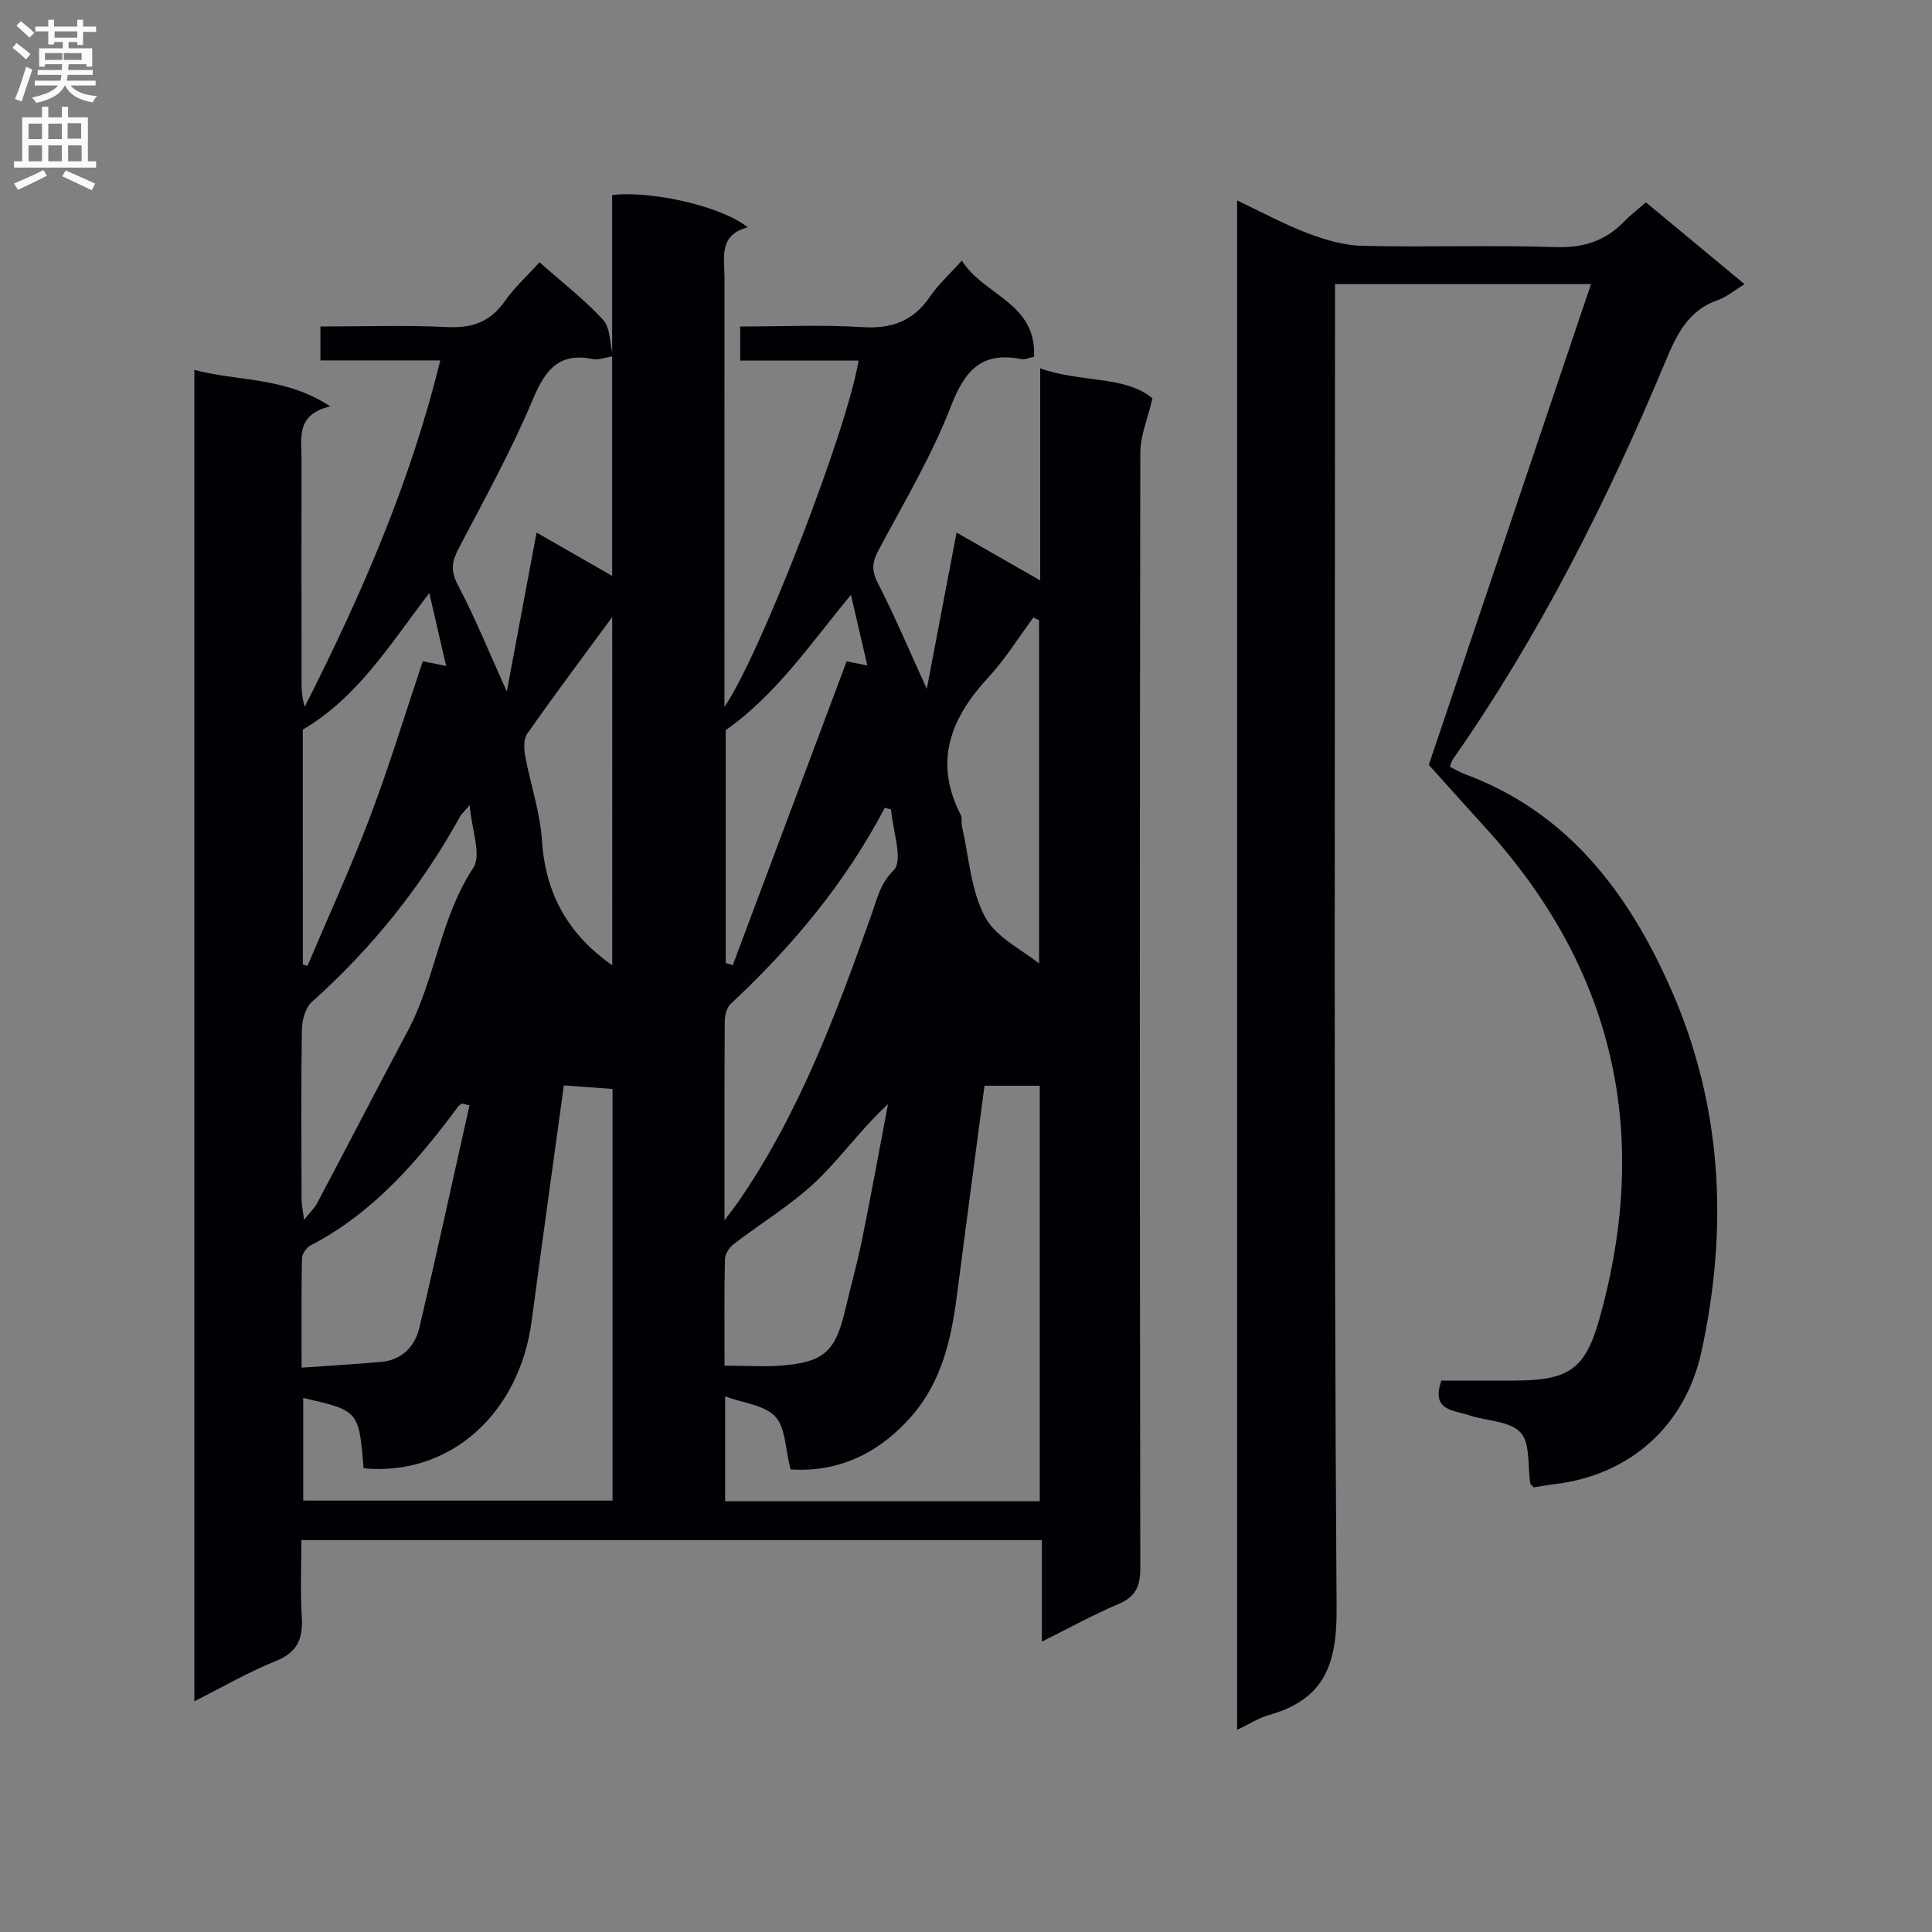 <svg enable-background="new 0 0 400 400" viewBox="0 0 400 400" xmlns="http://www.w3.org/2000/svg"><rect x="0" y="0" width="400" height="400" fill="#808080" stroke="none"/><path d="m40.24 352.23c0-92.03 0-183.41 0-275.65 9.13 2.44 18.78 1.38 28.13 7.56-7.14 1.68-5.94 6.54-5.95 10.89-.01 15.5-.01 30.99.01 46.49 0 1.59.16 3.17.66 4.81 11.58-22.86 21.8-46.13 28.06-71.71-8.42 0-16.46 0-24.81 0 0-2.51 0-4.41 0-7.02 8.81 0 17.59-.31 26.33.12 5.18.25 8.9-1.14 11.88-5.41 1.97-2.81 4.58-5.17 7.15-8.01 4.64 4.11 9.26 7.68 13.17 11.92 1.5 1.63 1.36 4.76 2.05 7.55-1.91.3-3.08.8-4.11.58-7.08-1.46-9.91 2.2-12.49 8.34-4.42 10.53-9.97 20.59-15.29 30.72-1.42 2.71-1.85 4.65-.26 7.65 3.6 6.81 6.49 13.99 10.16 22.12 2.15-11.47 4.08-21.79 6.16-32.92 5.59 3.2 10.28 5.89 15.65 8.97 0-26.64 0-52.78 0-78.84 8.12-1.01 22.91 2.4 28.06 6.68-6.07 1.59-4.8 6.27-4.8 10.42-.02 27.83-.01 55.65-.01 83.48v5.38c7.28-10.48 25.55-57.69 27.76-71.69-8.11 0-16.15 0-24.5 0 0-2.56 0-4.45 0-7.06 8.51 0 16.97-.39 25.37.13 6.09.38 10.53-1.31 13.96-6.37 1.65-2.44 3.92-4.46 6.56-7.41 4.5 7.24 15.51 8.7 14.94 19.92-1.09.22-1.91.62-2.63.48-8.18-1.61-11.68 2.29-14.57 9.77-3.99 10.32-9.75 19.96-14.98 29.77-1.3 2.43-1.52 4.15-.19 6.75 3.54 6.91 6.57 14.09 10.17 21.98 2.11-11.06 4.07-21.35 6.17-32.36 5.93 3.4 11.21 6.42 17.31 9.91 0-14.65 0-28.67 0-43.91 8.64 3.05 17.49 1.44 23.24 6.2-1.05 4.5-2.51 7.85-2.51 11.21-.13 76.98-.13 153.96 0 230.94.01 3.89-1.01 6.01-4.61 7.53-5.15 2.18-10.07 4.9-15.77 7.74 0-7.37 0-13.97 0-21.01-51.16 0-101.85 0-153.31 0 0 5.29-.26 10.57.08 15.82.29 4.49-.82 7.38-5.38 9.21-5.65 2.26-10.96 5.37-16.86 8.33zm109.89-41.41h65.14c0-28.9 0-57.63 0-86.03-4.07 0-7.9 0-11.44 0-1.93 14.61-3.86 29.07-5.73 43.54-1.16 9.03-3.18 17.76-9.34 24.84-6.79 7.79-15.27 11.72-25.09 11.06-1.09-4.24-1.01-8.63-3.16-10.94-2.24-2.4-6.63-2.8-10.38-4.18zm-33.39-86.1c-2.23 16.25-4.5 32.49-6.66 48.73-2.58 19.44-17.07 32.21-34.8 30.55-.98-11.93-.98-11.93-12.5-14.57v21.25h64.04c0-28.58 0-56.83 0-85.22-3.54-.27-6.92-.51-10.08-.74zm-19.5-58c-1.17 1.36-1.68 1.78-1.98 2.32-8.03 14.57-18.3 27.31-30.7 38.41-1.34 1.2-2.03 3.77-2.06 5.71-.19 11.66-.1 23.32-.07 34.98 0 1.19.27 2.38.52 4.42 1.31-1.64 2.18-2.45 2.7-3.44 6.28-11.87 12.45-23.8 18.76-35.65 5.72-10.75 6.7-23.33 13.57-33.78 1.77-2.7-.34-7.93-.74-12.97zm52.76 85.92c1.44-1.92 2.14-2.79 2.78-3.71 12.7-18.37 20.37-39.07 27.77-59.9 1.11-3.12 1.67-6.04 4.5-8.89 2-2.01-.23-8.22-.57-12.56-.43-.11-.87-.22-1.3-.33-8.14 15.53-19.18 28.72-31.88 40.58-.82.77-1.24 2.35-1.25 3.55-.08 13.32-.05 26.63-.05 41.26zm65.13-53.15c0-22.46 0-46.76 0-71.07-.39-.19-.78-.39-1.17-.58-3.1 4.17-5.85 8.65-9.36 12.44-7.78 8.42-11.36 17.4-5.7 28.41.35.68.09 1.66.28 2.46 1.44 6.29 1.8 13.18 4.75 18.67 2.33 4.33 7.86 6.93 11.2 9.67zm-117.93 29.36c-.51-.13-1.02-.25-1.53-.38-.26.18-.58.31-.76.55-8.48 11.44-17.66 22.11-30.6 28.83-.85.44-1.77 1.74-1.79 2.65-.15 7.28-.08 14.57-.08 22.66 5.94-.42 11.19-.72 16.43-1.19 4.38-.39 7.05-3.19 7.98-7.17 3.58-15.29 6.92-30.63 10.35-45.95zm52.81 53.9c4.53 0 8.36.27 12.14-.05 8.45-.73 10.83-2.99 12.79-11.3 1.14-4.84 2.5-9.64 3.49-14.51 1.91-9.41 3.63-18.85 5.42-28.29-5.76 5.31-9.86 11.24-14.99 16.09-5.15 4.86-11.36 8.58-17.01 12.93-.89.68-1.74 2.05-1.76 3.12-.16 7.13-.08 14.27-.08 22.01zm-87.31-83.07c.32.1.64.19.96.29 4.35-10.28 9.02-20.45 12.97-30.88 3.98-10.52 7.25-21.3 10.9-32.19 1.34.27 2.71.55 4.84.98-1.17-5.09-2.22-9.6-3.49-15.1-8.23 10.76-14.79 21.57-26.19 28.28.01 15.81.01 32.22.01 48.62zm64.05-71.93c-6.46 8.8-12.14 16.38-17.58 24.14-.78 1.11-.71 3.12-.44 4.6 1.08 5.87 3.1 11.64 3.48 17.54.71 11.09 5.49 19.48 14.55 25.82-.01-23.66-.01-47.21-.01-72.1zm49.43-4.59c-8.49 10.21-15.34 20.56-25.93 28v48.22c.49.15.97.3 1.46.45 7.85-20.93 15.69-41.86 23.58-62.91 1.03.21 2.39.48 4.28.86-1.12-4.83-2.11-9.11-3.39-14.62z" fill="#010105"/><path d="m317.51 307.95c-.47-.56-.66-.68-.68-.82-.58-3.62.04-8.35-2.03-10.56-2.25-2.4-7.04-2.35-10.65-3.56-3.16-1.07-7.96-.89-5.72-7.18 4.94 0 10.07.01 15.2 0 10.95-.04 14.5-2.17 17.43-12.5 10.85-38.31 3.38-72.5-23.65-102.11-3.7-4.05-7.34-8.15-11.59-12.87 10.77-31.91 22.03-65.29 33.58-99.53-18.52 0-35.37 0-53 0v6.37c0 89.31-.28 178.63.33 267.94.08 11.74-2.73 18.76-14.01 21.95-2.16.61-4.14 1.9-6.59 3.07 0-105.64 0-210.72 0-316.65 5.08 2.4 9.69 4.92 14.55 6.77 3.62 1.37 7.56 2.54 11.39 2.63 13.32.31 26.67-.18 39.98.26 5.76.19 10.31-1.25 14.22-5.31 1.26-1.31 2.73-2.41 4.5-3.95 6.71 5.56 13.31 11.04 20.43 16.94-2.16 1.31-3.71 2.64-5.51 3.27-6.11 2.12-8.49 7.02-10.81 12.57-12.06 28.9-26.08 56.79-44.09 82.54-.27.38-.37.88-.62 1.51 1.08.54 2.06 1.16 3.13 1.55 21.37 7.92 33.88 24.65 42.61 44.39 10.68 24.17 11.97 49.51 6.35 75.21-3.35 15.32-14.76 25.5-30.35 27.4-1.45.17-2.91.44-4.4.67z" fill="#010105"/><g fill="#fbfafa"><path d="m2.6 9.9.8-1c.9.7 1.9 1.4 2.9 2.3l-.9 1.1c-1.1-1-2-1.8-2.8-2.4zm.5 10.6c.9-2.1 1.6-4.3 2.3-6.7.4.2.8.4 1.3.6-.7 2.1-1.5 4.3-2.2 6.6zm.3-15.2.9-.9c1 .8 2 1.6 2.8 2.4l-1 1c-.9-.9-1.8-1.7-2.7-2.5zm12.6-1.2h1.2v1.4h2.7v1.1h-2.7v2.7h-1.2v-.6h-1.8v1.3h4.9v3.8h-1.2v-.5h-3.7c0 .4-.1.9-.1 1.2h5.1v1h-5.2c0 .5-.1.9-.2 1.2h6v1h-5.2c1.1 1.3 2.9 2 5.5 2.2-.4.4-.7.8-.9 1.3-2.9-.5-4.8-1.6-5.7-3.5h-.1c-.8 1.7-2.7 2.9-5.9 3.6-.2-.4-.6-.8-.9-1.1 2.8-.6 4.6-1.4 5.4-2.5h-4.8v-1h5.3c.1-.3.2-.7.2-1.2h-4.9v-1h5c0-.4 0-.8.1-1.2h-3.6v.5h-1.2v-3.8h4.9v-1.3h-1.8v.5h-1.2v-2.7h-2.7v-1h2.7v-1.4h1.2v1.4h4.8zm-6.7 8.3h3.6c0-.4 0-.9 0-1.4h-3.6zm1.9-4.6h4.8v-1.3h-4.7v1.3zm6.7 3.2h-4.7v1.4h3.7v-1.4z"/><path d="m8.7 22.1h1.3v2.2h2.8v-2.2h1.3v2.2h4.1v9.1h1.7v1.3h-17v-1.3h1.7v-9.1h4.1zm.3 13.1.7 1.2c-1.8.9-3.8 1.9-6 2.9-.2-.4-.5-.8-.8-1.3 2.3-1 4.4-1.9 6.1-2.8zm-3.1-6.4h2.8v-3.2h-2.8zm0 4.6h2.8v-3.3h-2.8zm4.1-4.6h2.8v-3.2h-2.8zm0 4.6h2.8v-3.3h-2.8zm3.6 1.9c2.1.9 4.1 1.8 6.1 2.7l-.7 1.4c-2.2-1.1-4.2-2-6.1-2.9zm3.2-9.8h-2.8v3.2h2.8v-3.1zm-2.7 7.9h2.8v-3.3h-2.8z"/></g></svg>